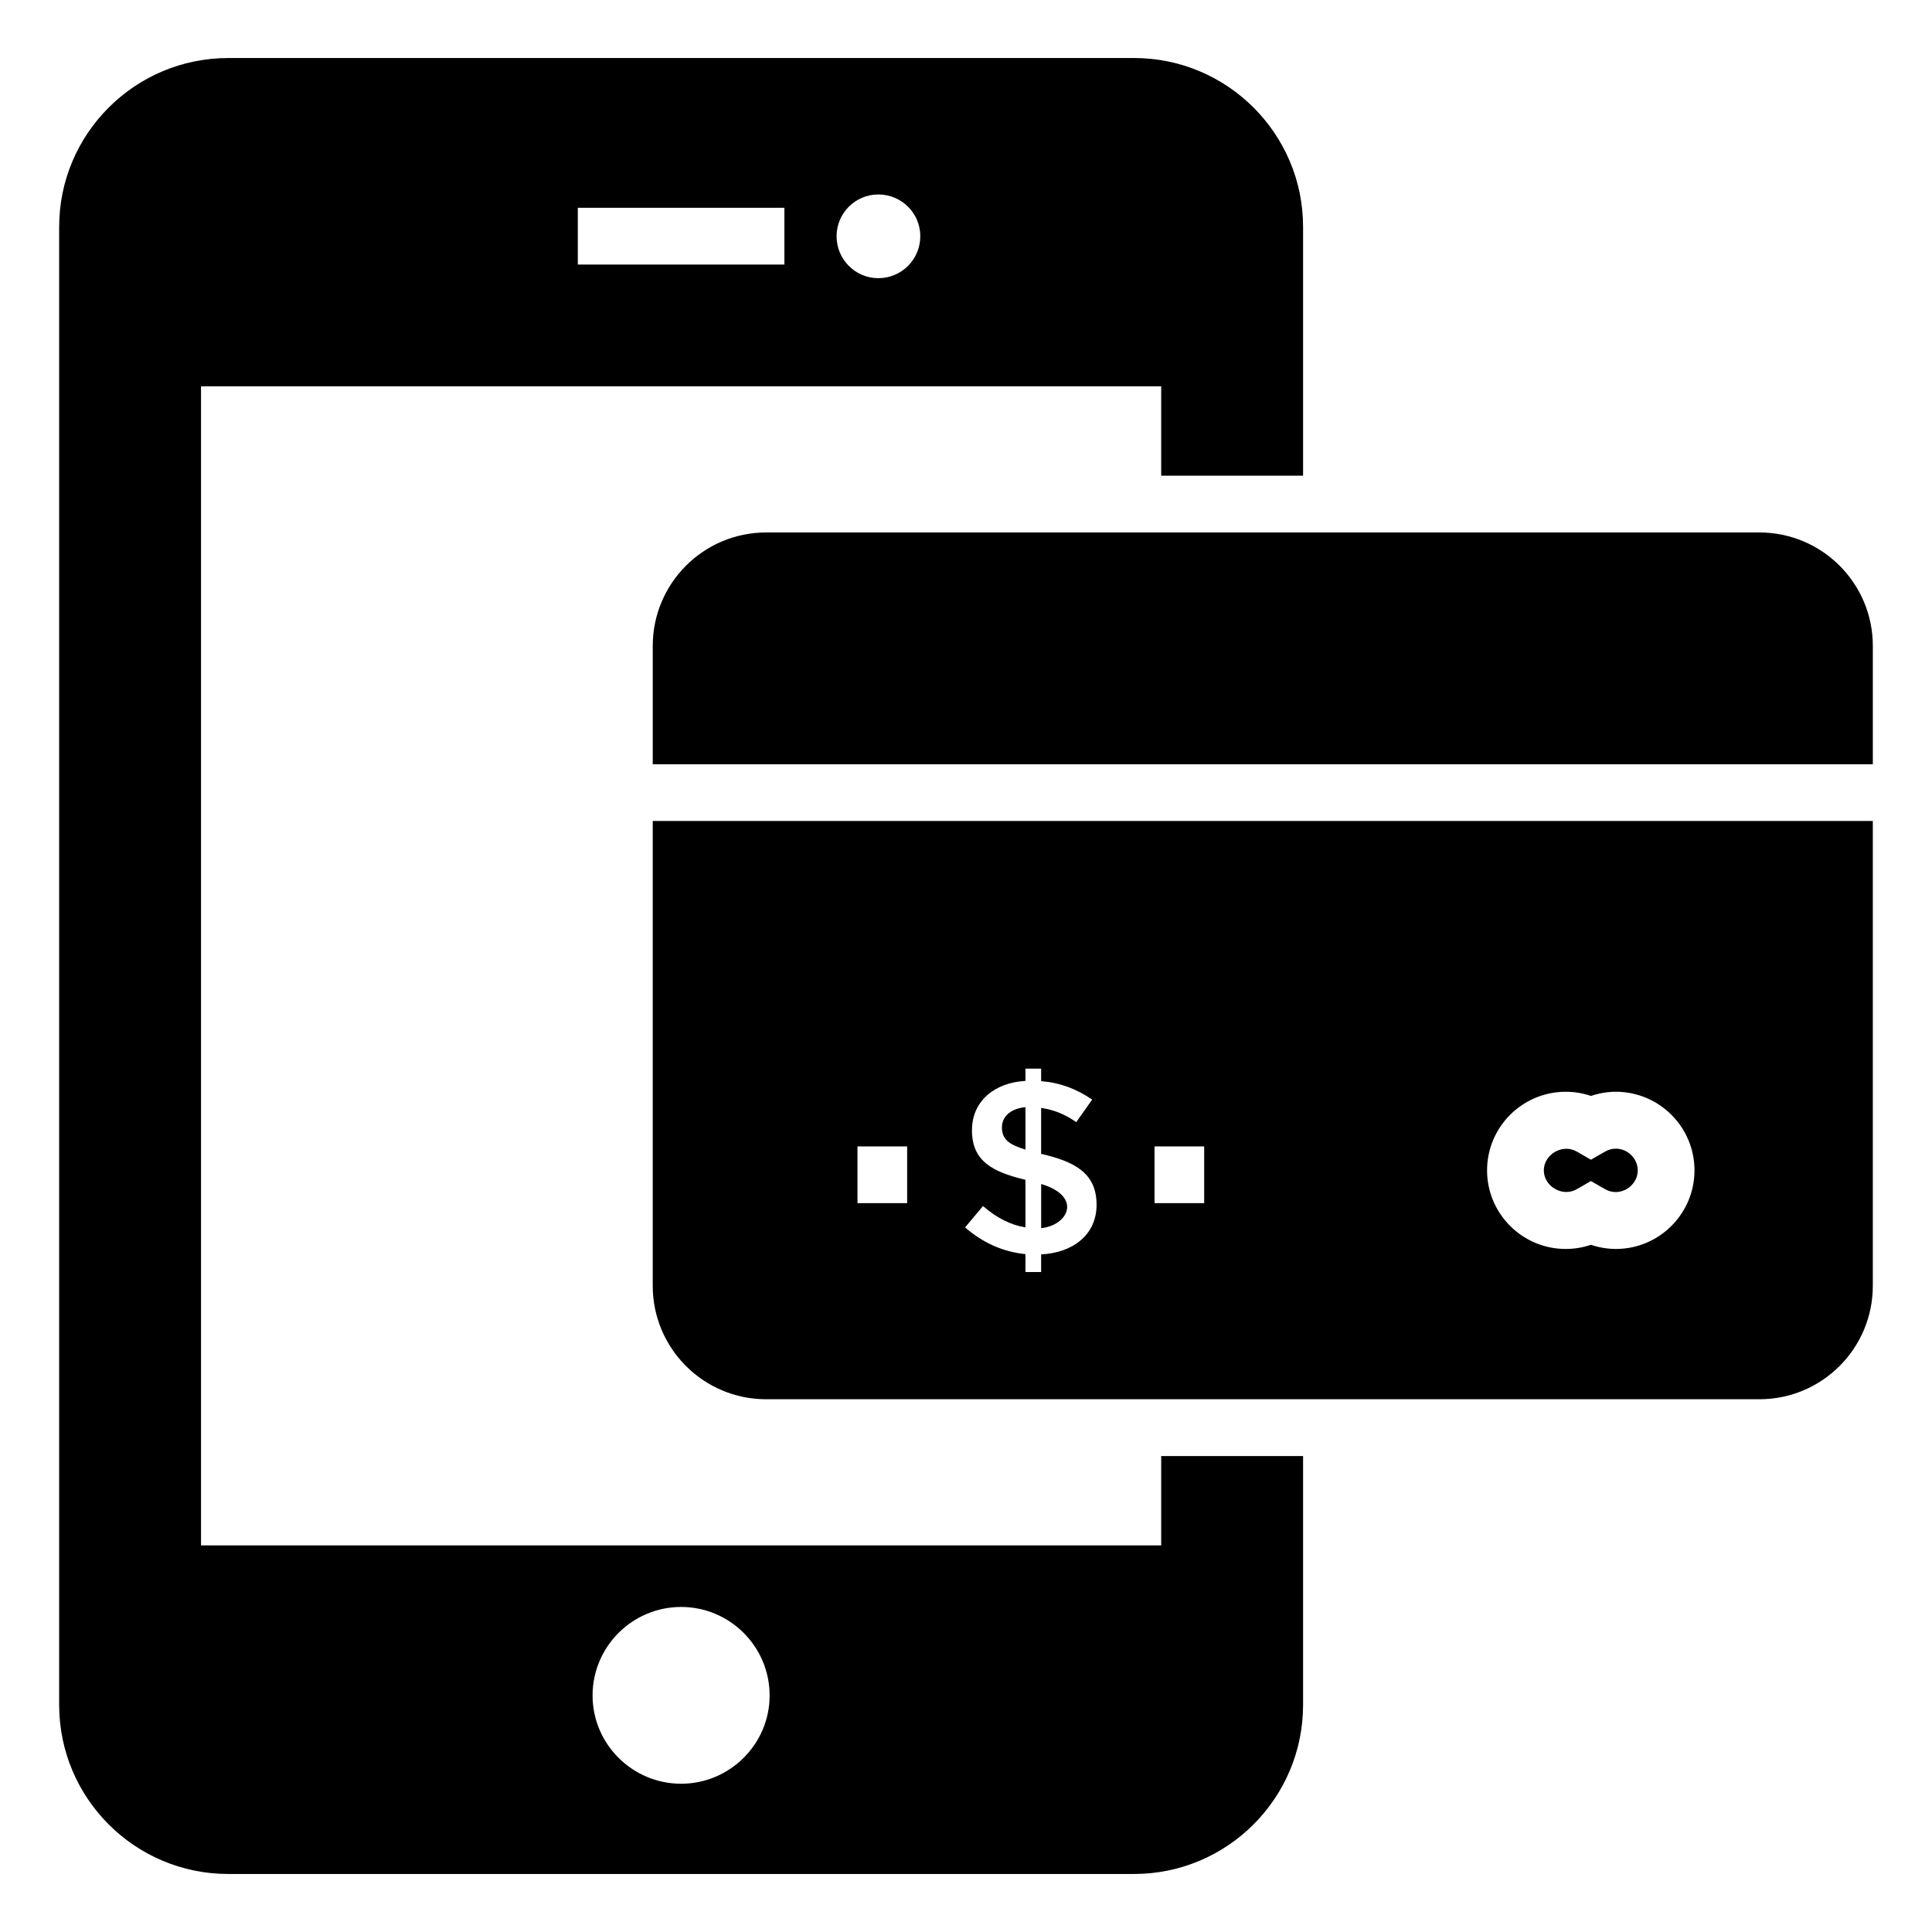 <?xml version="1.0" encoding="UTF-8"?>
<!-- Uploaded to: ICON Repo, www.svgrepo.com, Generator: ICON Repo Mixer Tools -->
<svg fill="#000000" width="800px" height="800px" version="1.1" viewBox="144 144 512 512" xmlns="http://www.w3.org/2000/svg">
 <g>
  <path d="m489.33 270.06v-65.945c0-24.664-20.078-44.742-44.816-44.742l-240.02 0.004c-24.738 0-44.816 20.078-44.816 44.742v391.69c0 24.738 20.078 44.816 44.816 44.816h240.02c24.738 0 44.816-20.078 44.816-44.816v-65.945h-37.598v23.688l-254.46-0.004v-307.17h254.46v23.688zm-164.83 299.8c12.934 0 23.461 10.527 23.461 23.461 0 12.859-10.527 23.387-23.461 23.387s-23.461-10.527-23.461-23.387c0-12.934 10.527-23.461 23.461-23.461zm27.371-355.75h-54.742v-15.039h54.742zm24.887 3.609c-6.09 0-11.055-4.961-11.055-11.129 0-6.09 4.965-11.055 11.055-11.055 6.168 0 11.129 4.961 11.129 11.055 0 6.168-4.961 11.129-11.129 11.129z"/>
  <path d="m409.52 442.78c0 3.57 2.559 4.699 6.242 5.883v-11.25c-3.344 0.301-6.242 2.051-6.242 5.367z"/>
  <path d="m640.32 346.54v-31.355c0-16.617-13.461-30.078-30.078-30.078h-263.18c-16.617 0-30.078 13.461-30.078 30.078v31.355z"/>
  <path d="m419.92 457.77v11.699c7.242-0.742 10.945-8.414 0-11.699z"/>
  <path d="m316.98 361.57v123.17c0 16.617 13.461 30.078 30.078 30.078h263.18c16.617 0 30.078-13.461 30.078-30.078v-123.17zm67.422 101.28h-13.16v-15.039h13.16zm35.512 13.574v4.68h-4.16v-4.746c-5.938-0.605-11.27-2.969-15.996-7.086l4.746-5.656c3.644 3.164 7.391 5.047 11.25 5.656v-12.613c-8.523-2.035-14.176-4.832-14.176-13.102 0-7.922 6.203-12.688 14.176-13.102v-3.25h4.16v3.316c4.766 0.348 9.273 1.973 13.523 4.879l-4.227 5.981c-2.859-2.035-5.961-3.293-9.297-3.773v12.223h0.195c8.328 1.957 14.496 4.836 14.496 13.426 0.004 8.117-6.453 12.766-14.691 13.168zm43.207-13.574h-13.16v-15.039h13.16zm109.11 12.137c-2.238 0-4.473-0.375-6.609-1.102-2.144 0.73-4.391 1.102-6.703 1.102-11.484 0-20.832-9.344-20.832-20.828s9.348-20.828 20.832-20.828c2.312 0 4.555 0.371 6.703 1.105 2.137-0.727 4.371-1.105 6.609-1.105 11.484 0 20.824 9.344 20.824 20.828 0 11.48-9.34 20.828-20.824 20.828z"/>
  <path d="m569.36 449.18-3.754 2.156-3.754-2.164c-3.781-2.176-8.715 0.758-8.723 4.988 0 4.238 4.957 7.168 8.723 4.992l3.754-2.164 3.754 2.156c3.922 2.262 8.664-0.809 8.664-4.984 0-4.172-4.676-7.273-8.664-4.981z"/>
 </g>
</svg>
